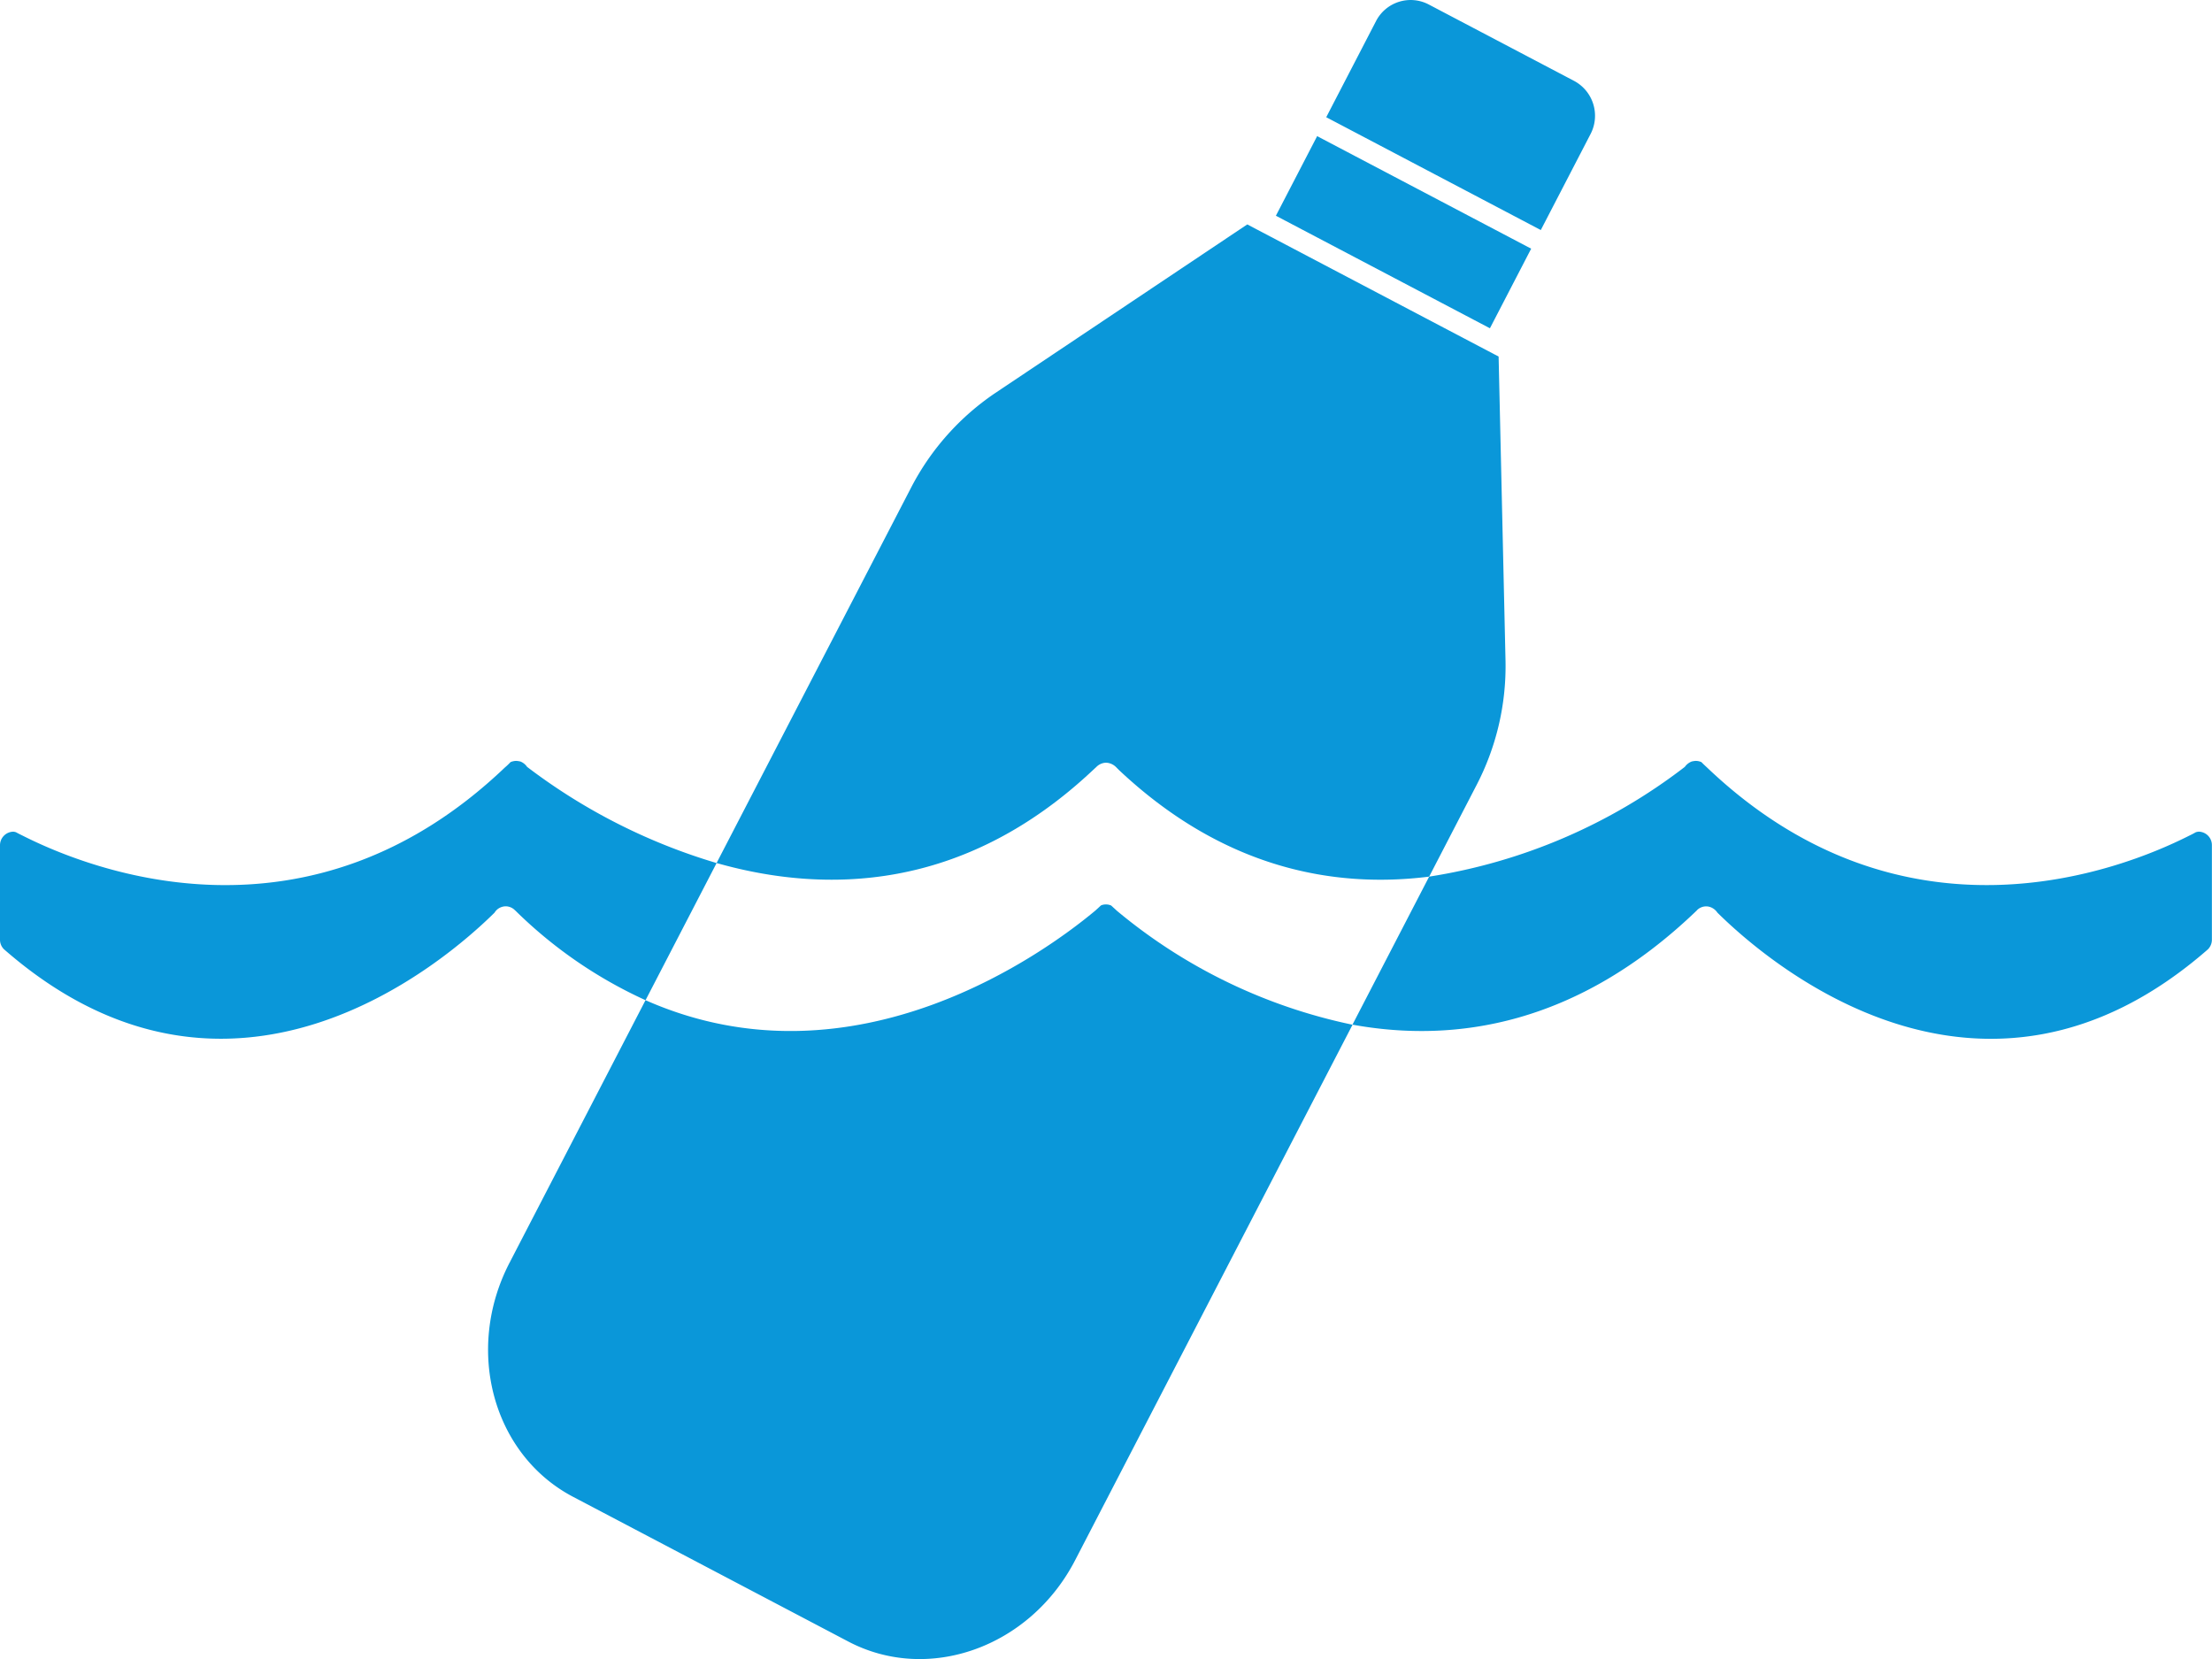 <svg xmlns="http://www.w3.org/2000/svg" viewBox="0 0 128 96"><defs><style>.a{fill:#0a97d9}</style></defs><path class="a" d="M92.041 7.753a2.286 2.286 0 0 0-.959-3.074L82.675.259a2.253 2.253 0 0 0-3.051.965l-2.88 5.559 12.416 6.529zM64.3 52.4a.718.718 0 0 0-.3-.063.68.68 0 0 0-.295.059l-.318.293c-2.687 2.247-13.846 10.577-26.033 5.188l-7.872 15.2c-2.612 5.042-.958 11.1 3.68 13.538l15.921 8.372c4.638 2.439 10.517.342 13.129-4.7l16.054-30.99a31.207 31.207 0 0 1-13.643-6.6zm-1.06-7.832l.215-.2a.821.821 0 0 1 .545-.233.86.86 0 0 1 .561.234l.2.2c6.039 5.678 12.407 6.852 17.939 6.158l2.744-5.3a14.933 14.933 0 0 0 1.675-7.171l-.4-17.624-14.544-7.646L57.6 22.737a14.808 14.808 0 0 0-4.881 5.485L41.466 49.94c6.291 1.785 14.285 1.67 21.774-5.372zM88.603 14.39L76.218 7.878l-2.387 4.606 12.385 6.512 2.387-4.606z"/><path class="a" d="M127.231 48.125a.789.789 0 0 0-.168.033c-.122.07-.247.135-.393.205-4.031 2.035-16.535 6.874-27.885-3.945-.107-.1-.218-.2-.33-.317a.818.818 0 0 0-.331-.071 1.239 1.239 0 0 0-.234.036.871.871 0 0 0-.395.309A32.419 32.419 0 0 1 82.7 50.727l-4.438 8.566c5.909 1.076 12.992.055 19.917-6.6 0-.007.022-.019.029-.034a.755.755 0 0 1 .526-.211.764.764 0 0 1 .429.142.818.818 0 0 1 .218.222c2.87 2.841 15.268 13.593 28.388 2.118a.794.794 0 0 0 .225-.564v-5.448a.777.777 0 0 0-.763-.793zM30.5 44.375a.844.844 0 0 0-.385-.309 1.409 1.409 0 0 0-.247-.036.866.866 0 0 0-.326.071 3.729 3.729 0 0 1-.333.317C17.861 55.238 5.361 50.4 1.327 48.364c-.142-.07-.276-.135-.4-.205a.731.731 0 0 0-.149-.033.786.786 0 0 0-.778.792v5.445a.771.771 0 0 0 .227.564c13.108 11.473 25.52.723 28.393-2.118a.731.731 0 0 1 .205-.222.785.785 0 0 1 .429-.142.756.756 0 0 1 .528.211.125.125 0 0 0 .038.034 26.171 26.171 0 0 0 7.535 5.188l4.112-7.937A34.119 34.119 0 0 1 30.5 44.375z"/></svg>
